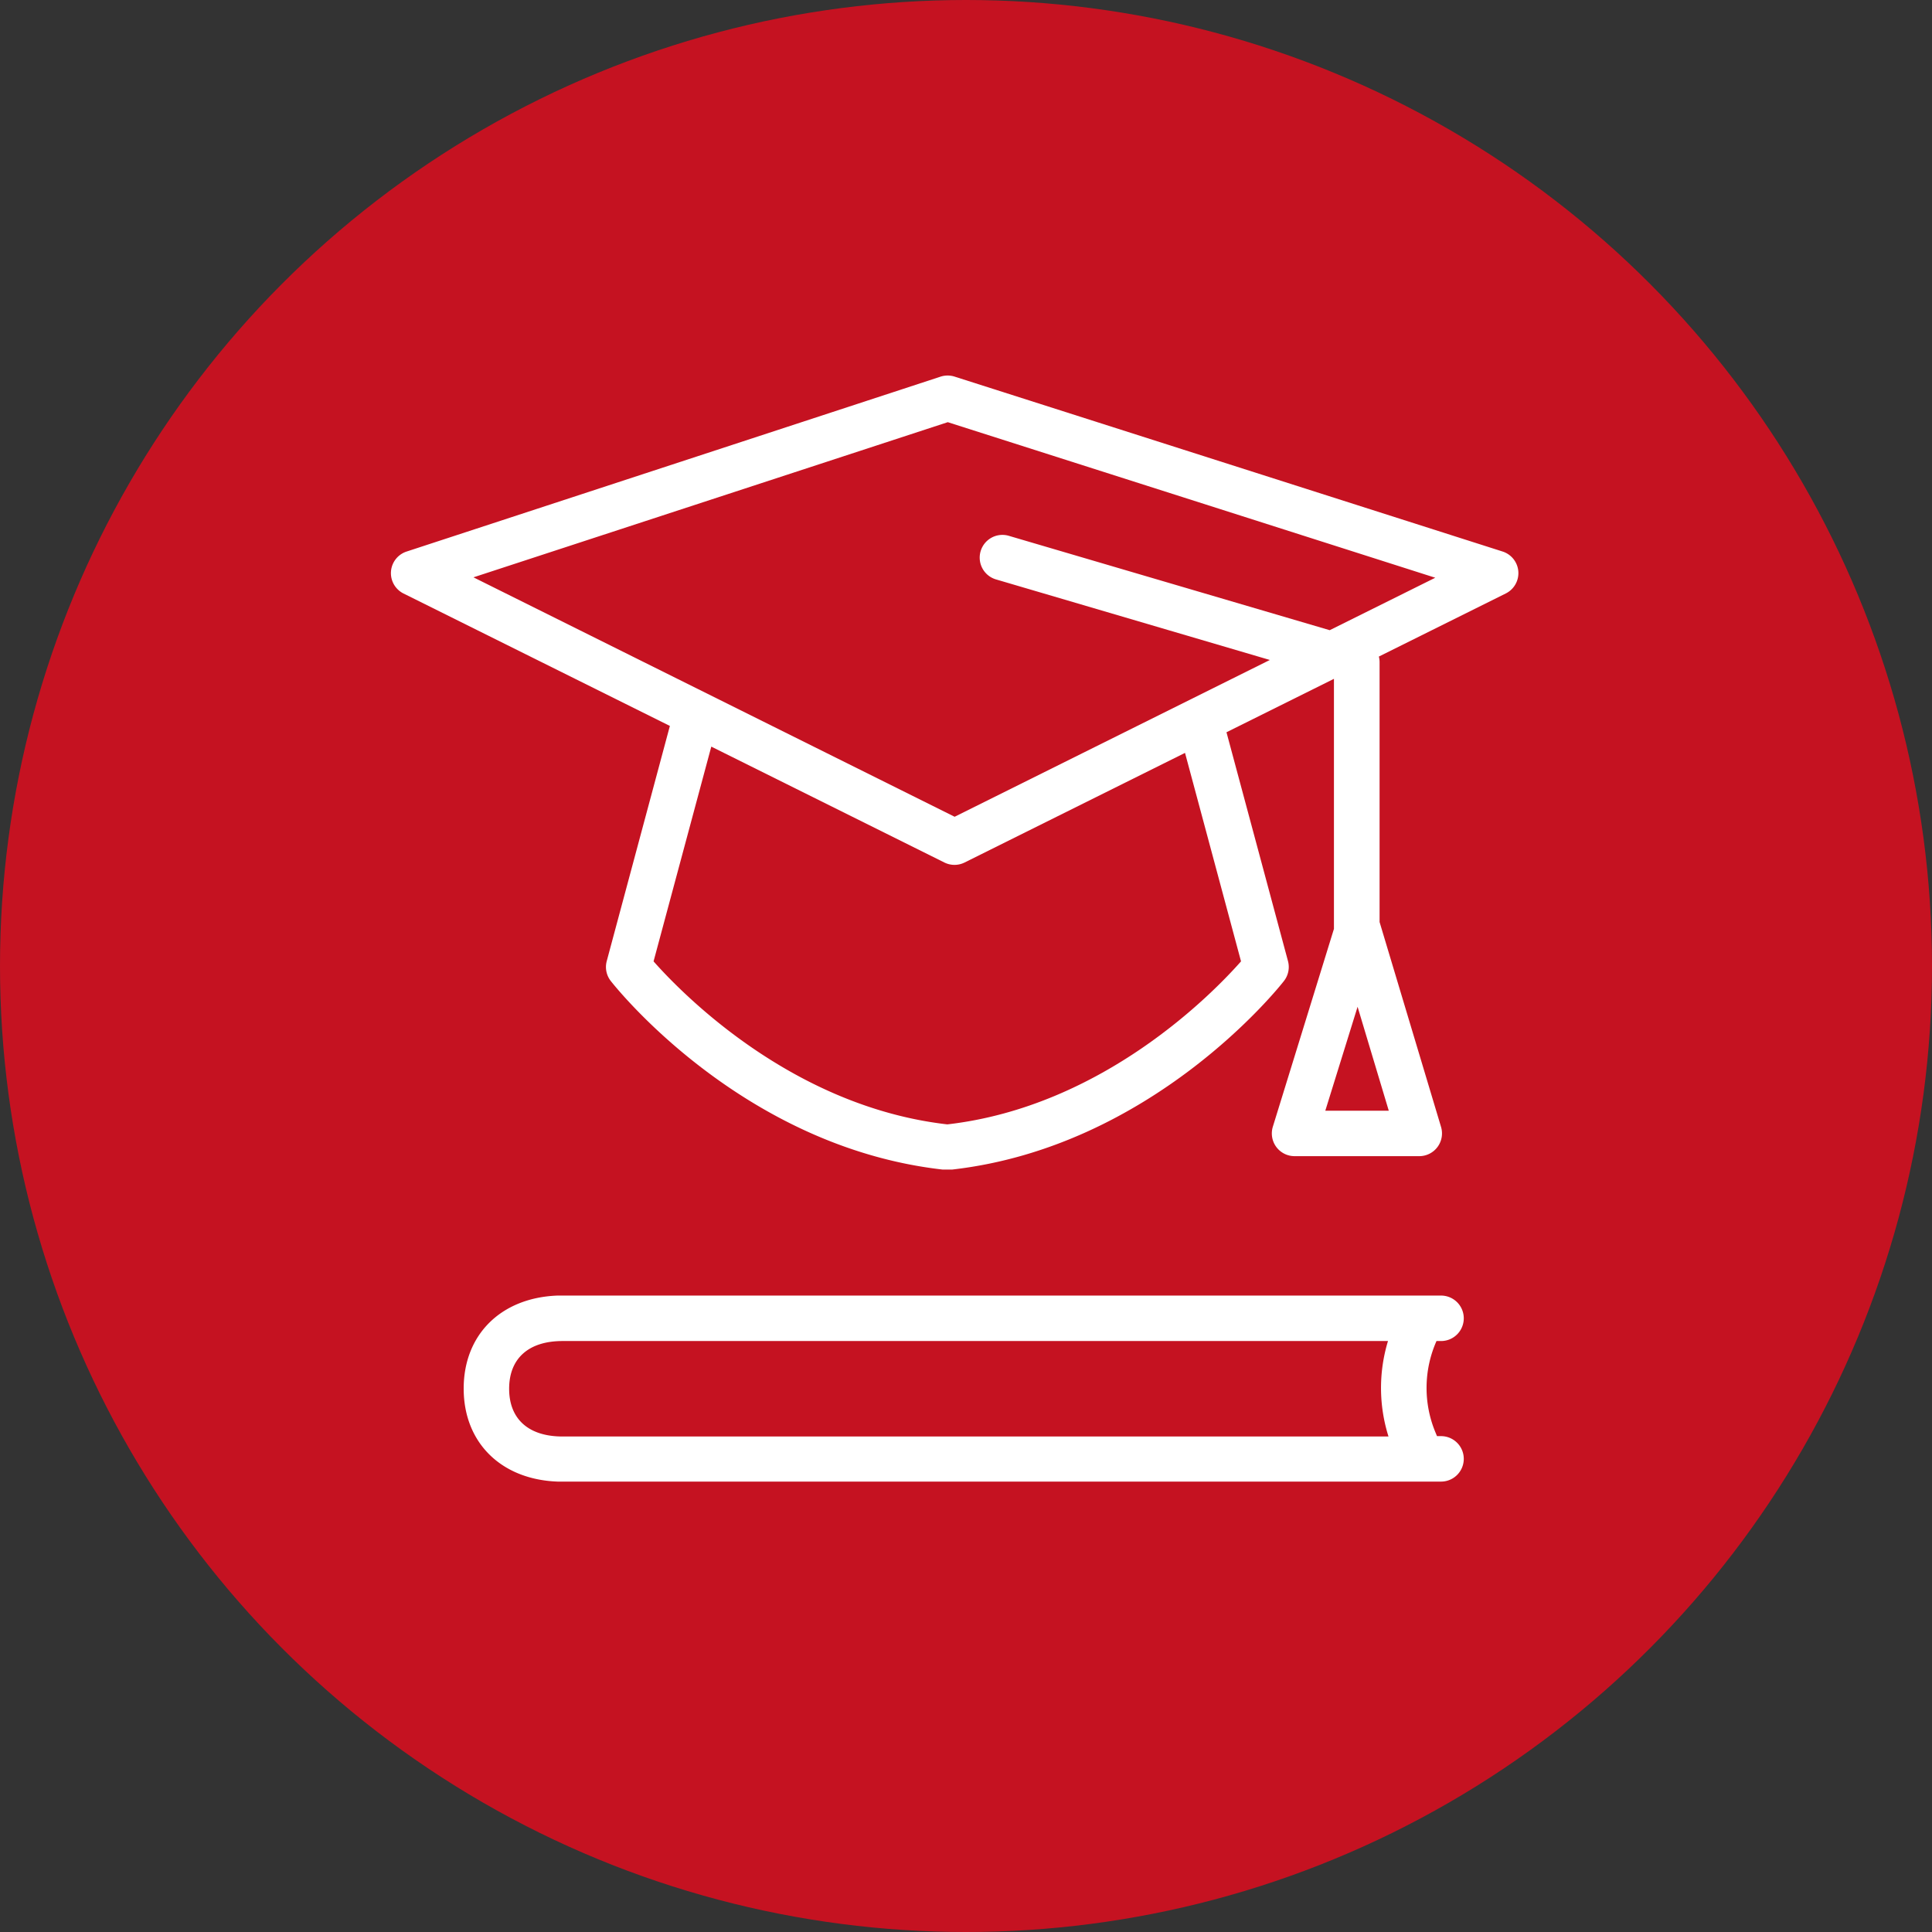<svg xmlns="http://www.w3.org/2000/svg" viewBox="0 0 425 425"><rect x="0" y="0" width="425" height="425" fill="#333333" stroke="none"/><defs><style>.cls-1{fill:#c51221;}.cls-2{fill:#fff;}</style></defs><g id="Ebene_1" data-name="Ebene 1"><circle class="cls-1" cx="212.5" cy="212.5" r="212.5"/></g><g id="Ebene_2" data-name="Ebene 2"><path class="cls-2" d="M334,125.7a5,5,0,0,0-3.47-4.38L210,82.85a5.06,5.06,0,0,0-3.08,0L89.44,121.33a5,5,0,0,0-.67,9.23l58.59,29.13-13.89,51.73a5,5,0,0,0,.89,4.38c1.17,1.49,29,36.49,73,41.48l.28,0,.28,0h.95l.29,0,.28,0c44-5,71.85-40,73-41.48a5,5,0,0,0,.89-4.38l-13.53-50.34,23.64-11.75h0v55L280,247.85a5,5,0,0,0,4.78,6.48h27.46A5,5,0,0,0,317,247.9l-13.52-45.07V145.59a4.92,4.92,0,0,0-.16-1.16l27.9-13.87A5,5,0,0,0,334,125.7ZM291.54,244.33l7.1-22.86,6.86,22.86ZM273,211.48c-6.22,7.05-30.43,31.94-64.61,35.86-34.19-3.92-58.4-28.82-64.62-35.86l12.7-47.24,51.27,25.49a5,5,0,0,0,4.46,0l48.48-24.11Zm19.51-72.85-70.45-20.72a5,5,0,1,0-2.82,9.59l60.1,17.68L210,179.67,104.15,127,208.49,92.87l107.24,34.22Z"/><path class="cls-2" d="M317,295a5,5,0,0,0,0-10H123.08c-.15,0-.29,0-.44,0-12.39.46-20.64,8.55-20.64,20.46s8.25,20,20.64,20.46c.15,0,.29,0,.44,0H317a5,5,0,0,0,0-10h-.89l-.35-.85A25.43,25.43,0,0,1,316,295ZM123.75,316c-7.47,0-11.75-3.83-11.75-10.5s4.28-10.5,11.75-10.5H305.33a35.47,35.47,0,0,0,.11,21Z"/></g></svg>